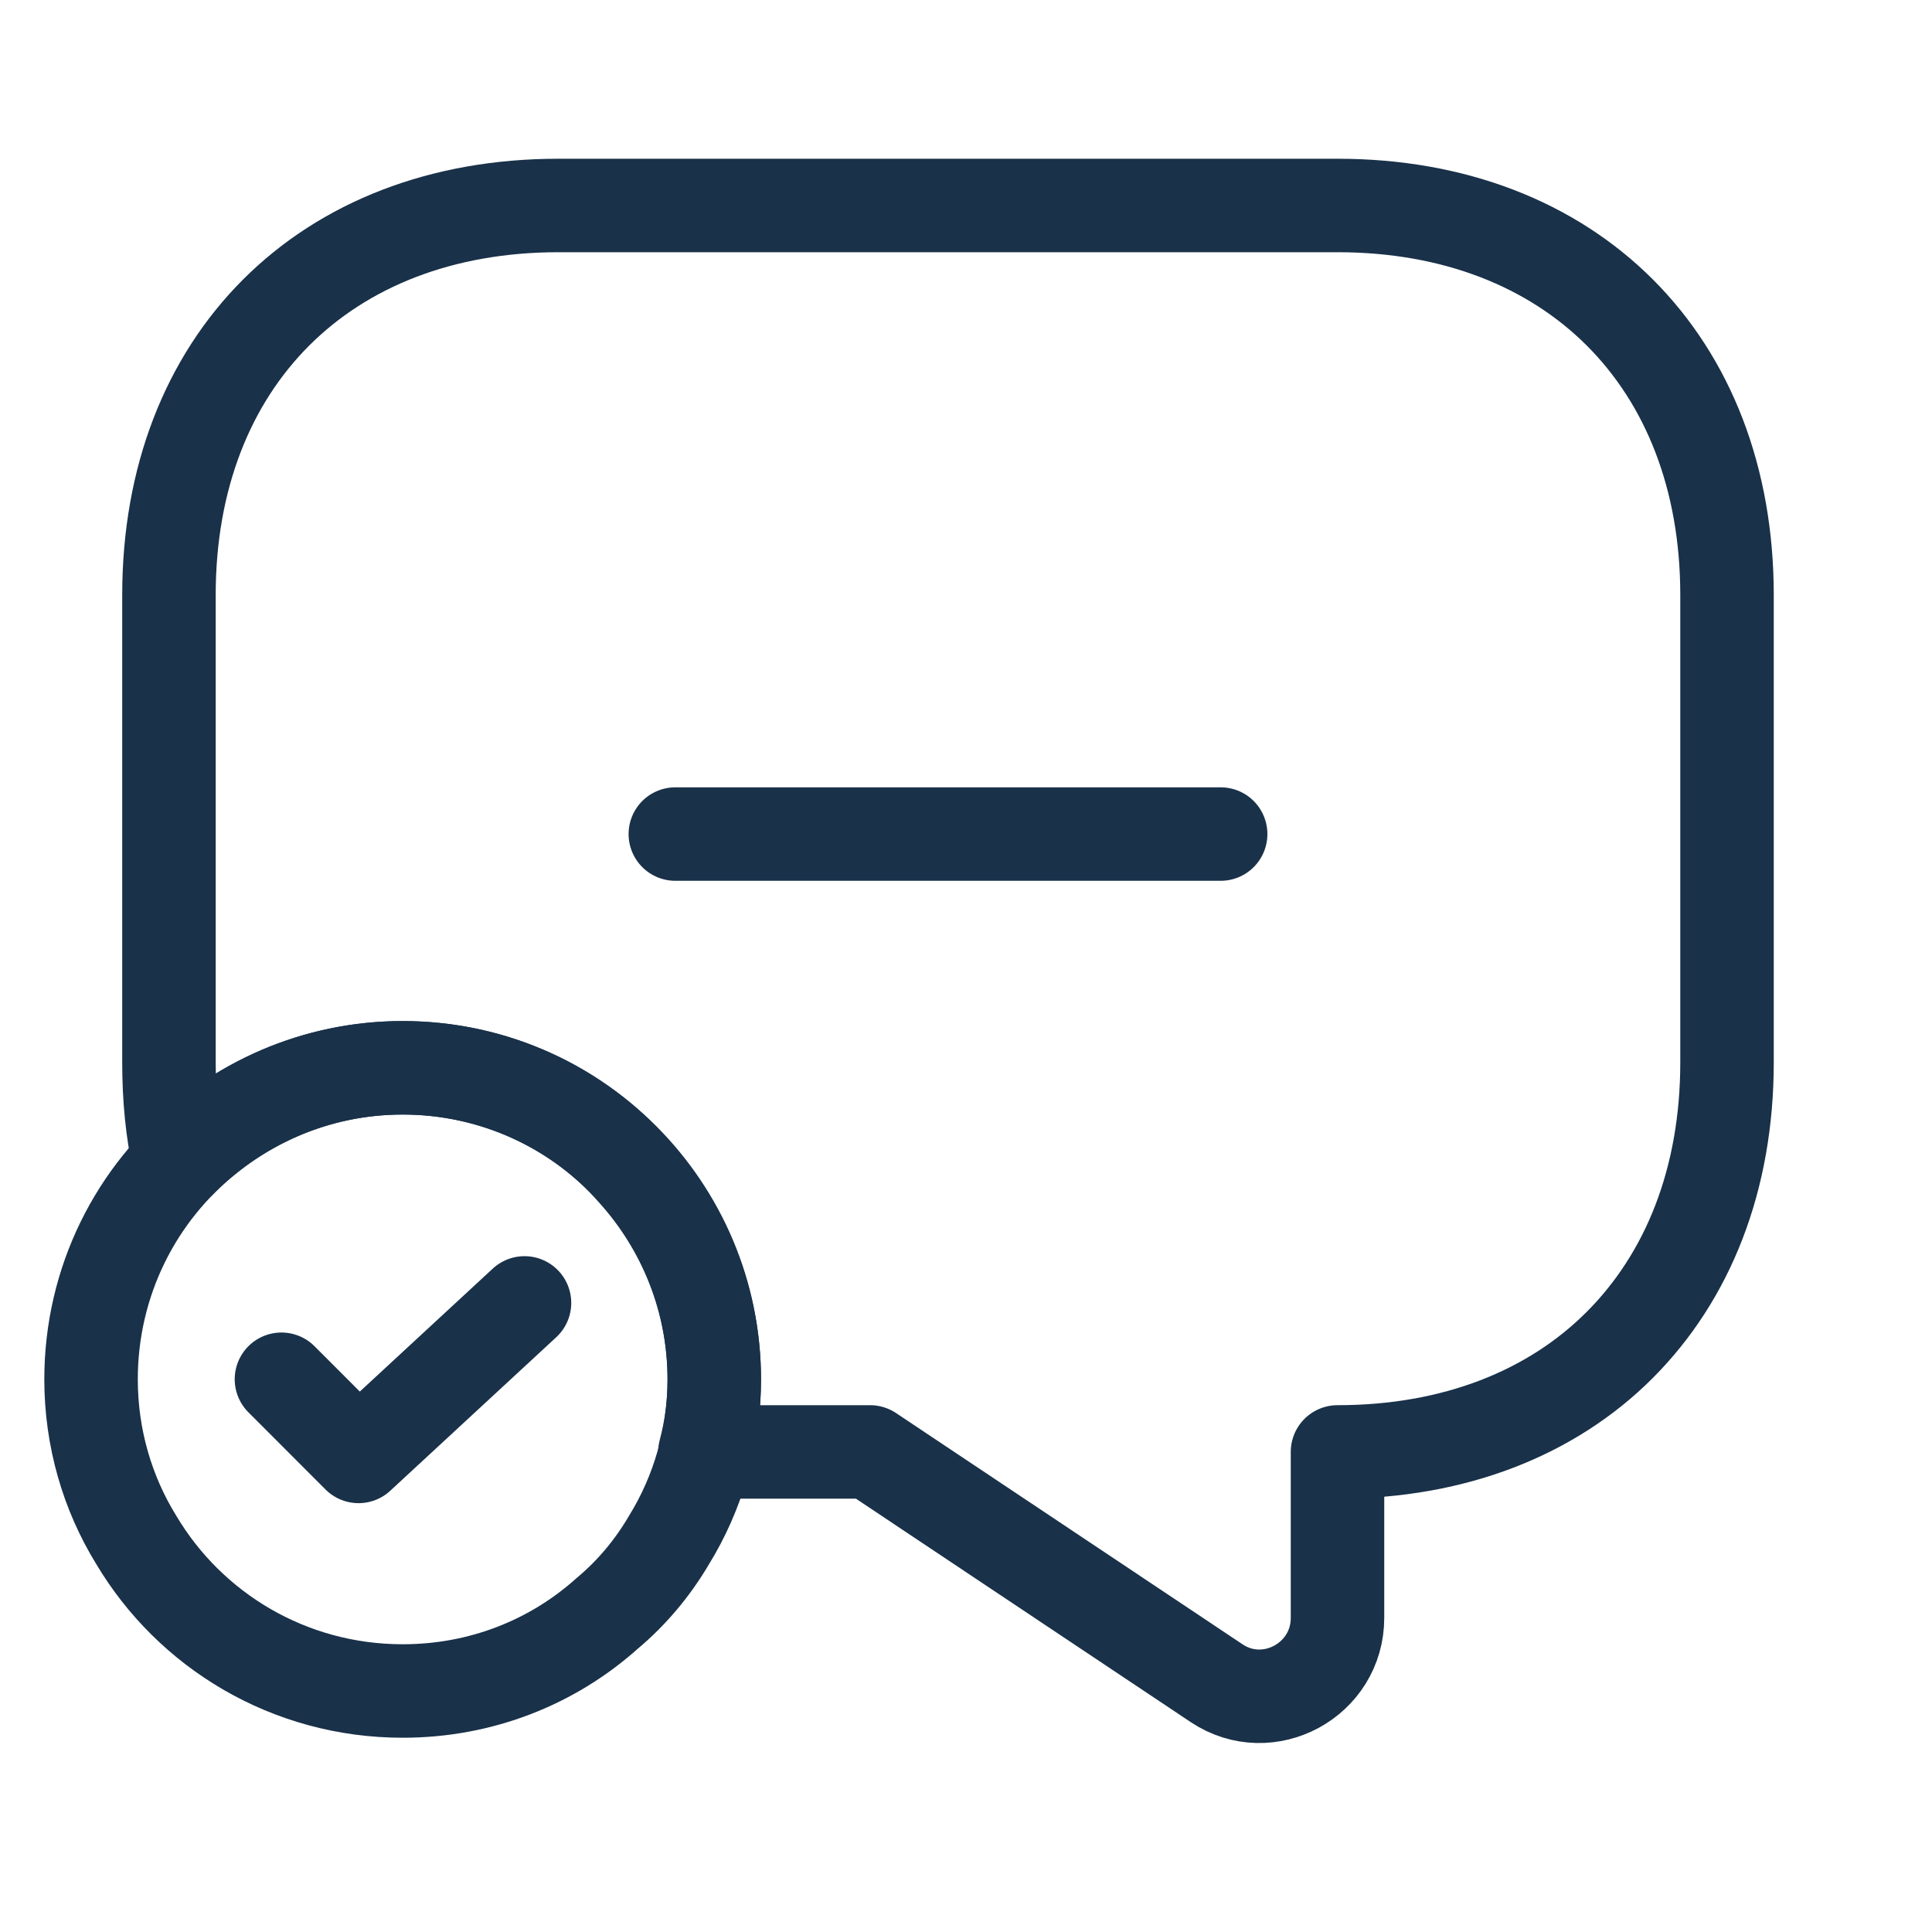 <svg xmlns="http://www.w3.org/2000/svg" width="31" height="31" viewBox="0 0 31 31" fill="none"><path d="M27.711 9.547V17.047C27.711 18.922 27.086 20.484 25.986 21.584C24.898 22.672 23.336 23.297 21.461 23.297V25.959C21.461 26.959 20.349 27.559 19.523 27.009L13.961 23.297H11.311C11.411 22.922 11.461 22.534 11.461 22.134C11.461 20.859 10.973 19.684 10.173 18.797C9.273 17.772 7.936 17.134 6.461 17.134C5.061 17.134 3.786 17.709 2.873 18.647C2.761 18.147 2.711 17.609 2.711 17.047V9.547C2.711 5.797 5.211 3.297 8.961 3.297H21.461C25.211 3.297 27.711 5.797 27.711 9.547Z" stroke="#193149" stroke-width="1.5" stroke-miterlimit="10" stroke-linecap="round" stroke-linejoin="round"></path><path d="M11.461 22.133C11.461 23.07 11.198 23.958 10.736 24.708C10.473 25.158 10.136 25.558 9.748 25.883C8.873 26.67 7.723 27.133 6.461 27.133C4.636 27.133 3.048 26.158 2.186 24.708C1.723 23.958 1.461 23.07 1.461 22.133C1.461 20.558 2.186 19.145 3.336 18.233C4.198 17.545 5.286 17.133 6.461 17.133C9.223 17.133 11.461 19.37 11.461 22.133Z" stroke="#193149" stroke-width="1.5" stroke-miterlimit="10" stroke-linecap="round" stroke-linejoin="round"></path><path d="M4.516 22.131L5.753 23.369L8.416 20.906" stroke="#193149" stroke-width="1.5" stroke-linecap="round" stroke-linejoin="round"></path><path d="M10.836 13.383H19.586" stroke="#193149" stroke-width="1.5" stroke-miterlimit="10" stroke-linecap="round" stroke-linejoin="round"></path></svg>